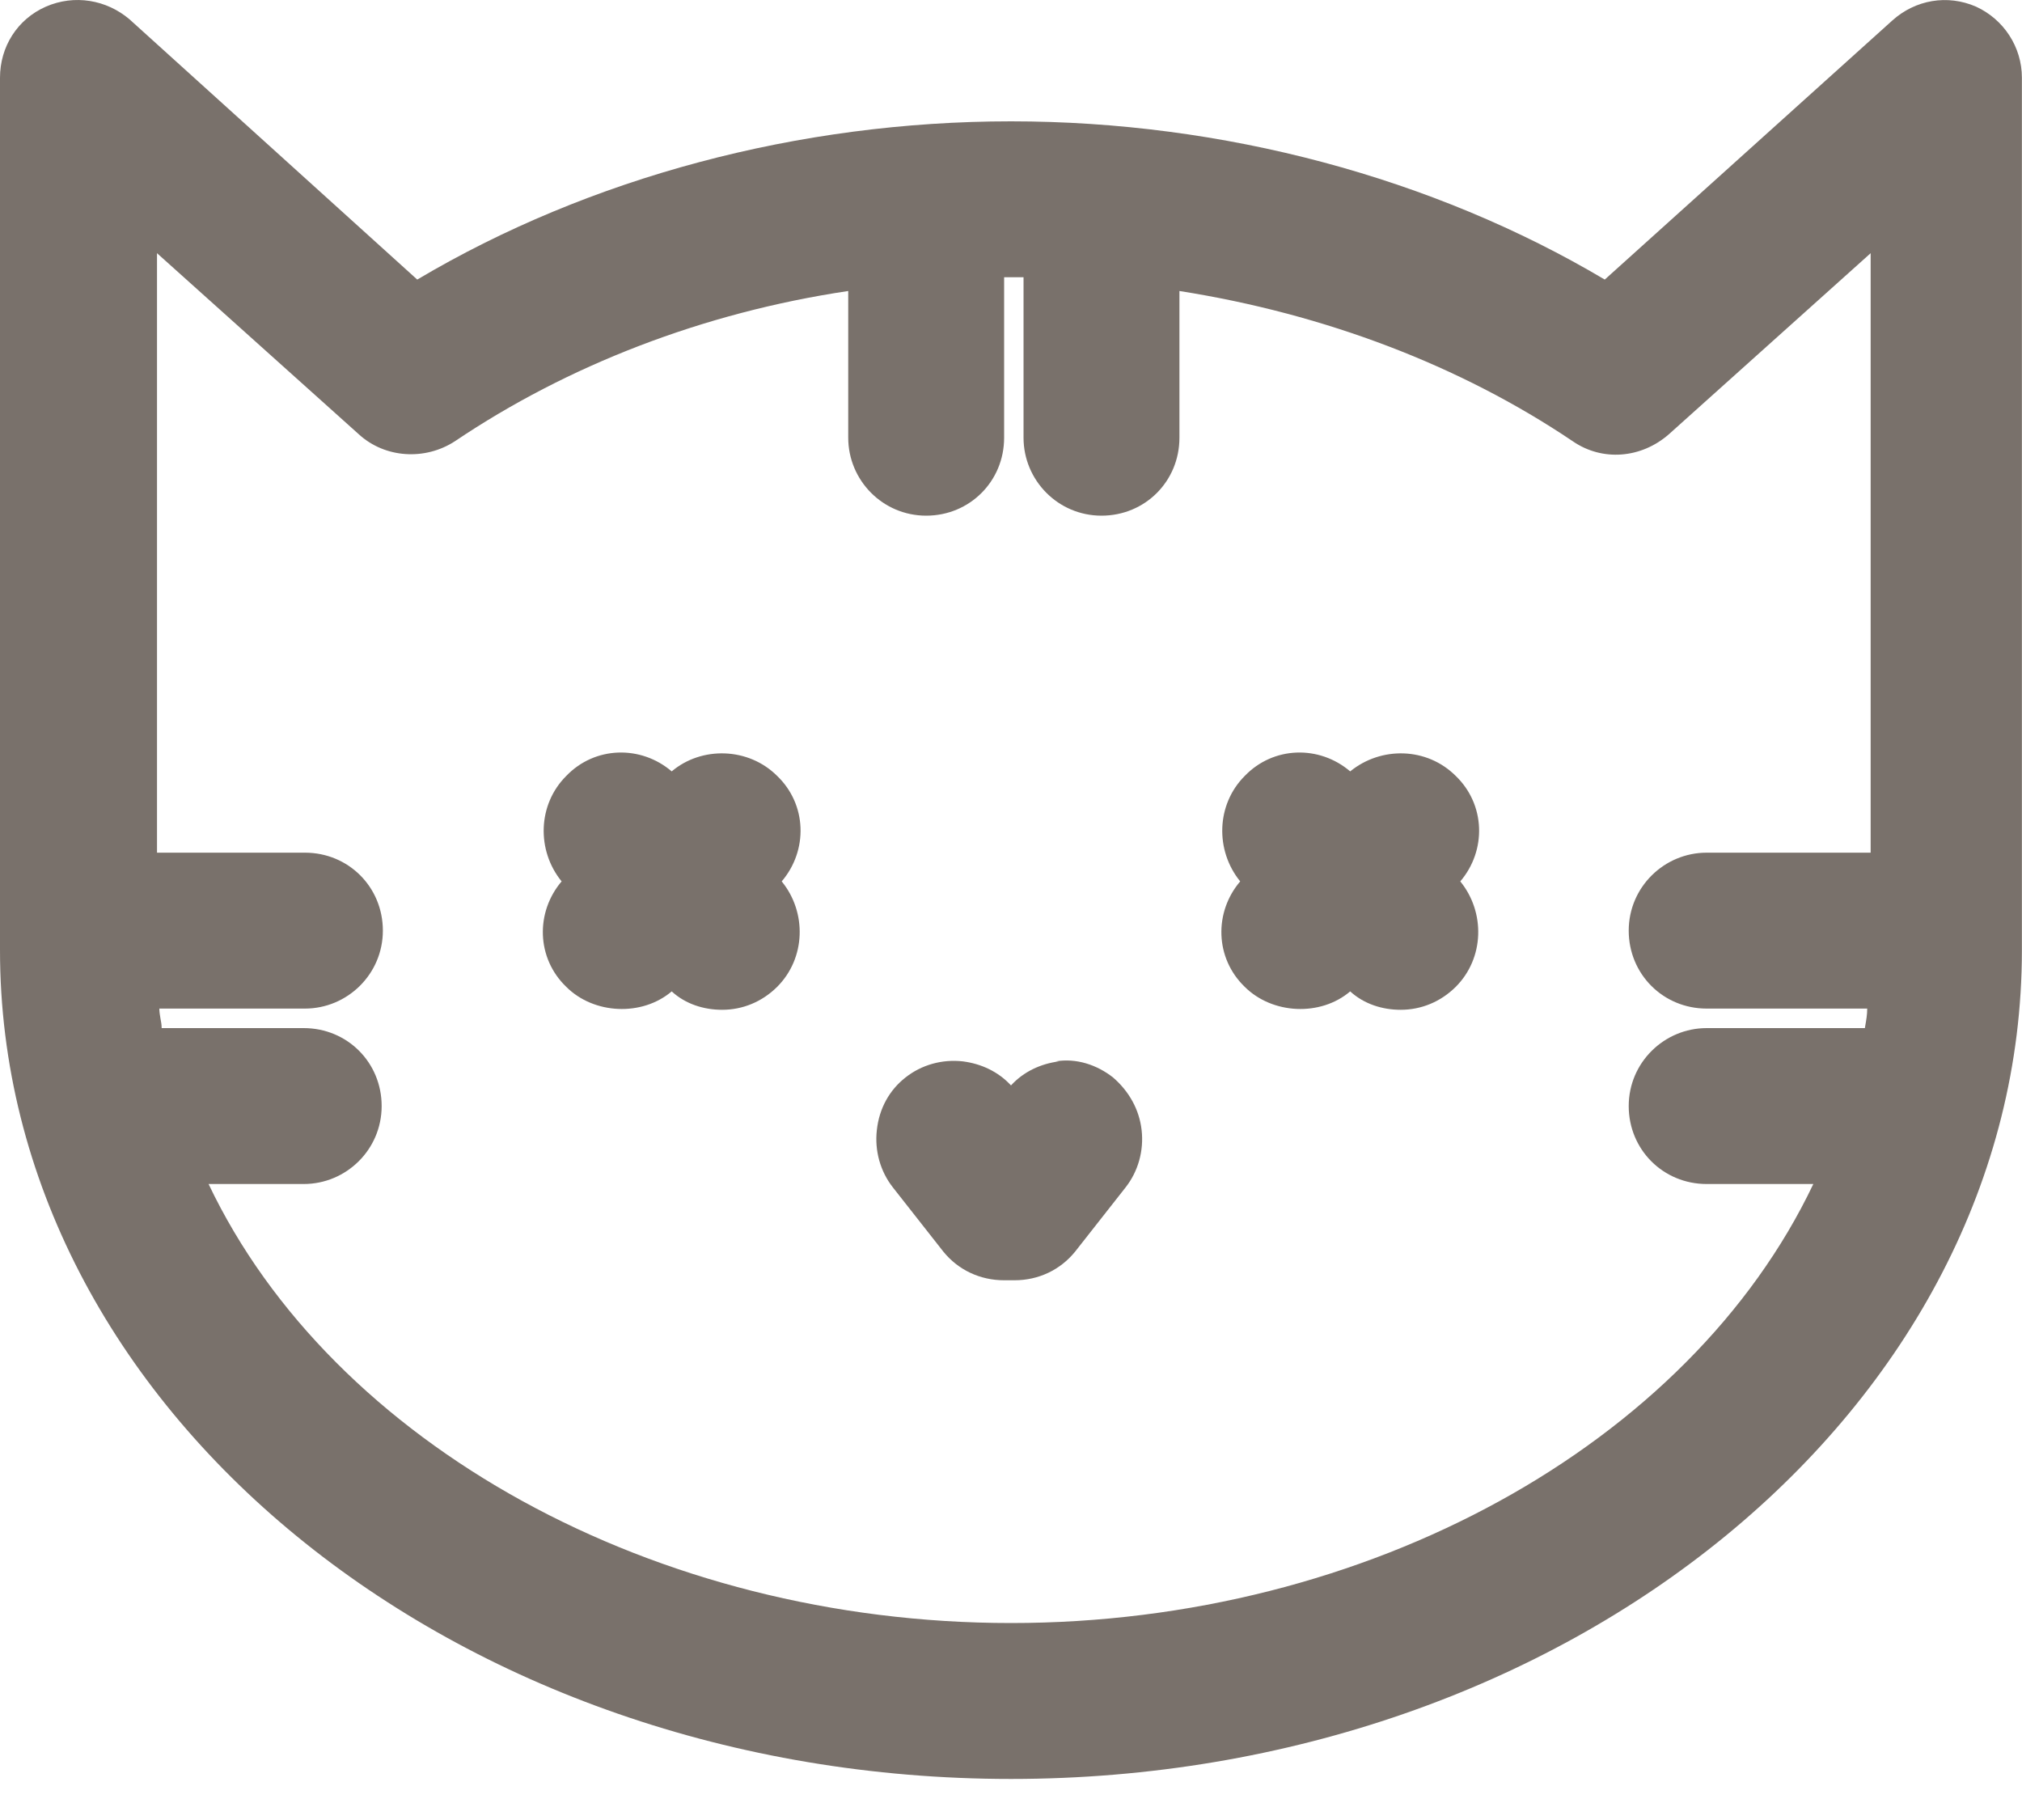 <svg width="20" height="18" viewBox="0 0 20 18" fill="none" xmlns="http://www.w3.org/2000/svg">
<path fill-rule="evenodd" clip-rule="evenodd" d="M18.718 0.202C18.945 -0.002 19.262 -0.058 19.546 0.066C19.818 0.191 19.999 0.463 19.999 0.769V9.397C19.999 13.921 15.51 17.594 10 17.594C4.49 17.594 0 13.921 0 9.397V0.769C0 0.463 0.17 0.191 0.453 0.066C0.737 -0.058 1.054 -0.002 1.281 0.191L4.127 2.765C5.827 1.756 7.902 1.2 10 1.2C12.097 1.2 14.172 1.756 15.873 2.765L18.718 0.202ZM17.936 11.71H16.881C16.451 11.71 16.11 11.37 16.11 10.939C16.11 10.508 16.462 10.168 16.881 10.168H18.446L18.45 10.143C18.46 10.085 18.469 10.035 18.469 9.975H16.881C16.451 9.975 16.11 9.635 16.11 9.204C16.11 8.773 16.462 8.433 16.881 8.433H18.503V2.504L16.507 4.295C16.235 4.533 15.85 4.567 15.555 4.363C14.444 3.615 13.106 3.105 11.666 2.878V4.329C11.666 4.76 11.326 5.1 10.895 5.1C10.464 5.1 10.124 4.749 10.124 4.329V2.742H9.932V4.329C9.932 4.76 9.591 5.1 9.161 5.1C8.73 5.1 8.39 4.749 8.39 4.329V2.878C6.95 3.093 5.612 3.615 4.501 4.363C4.206 4.556 3.809 4.533 3.549 4.295L1.553 2.504V8.433H3.016C3.447 8.433 3.787 8.773 3.787 9.204C3.787 9.635 3.435 9.975 3.016 9.975H1.576C1.576 10.009 1.582 10.04 1.587 10.072C1.593 10.103 1.599 10.134 1.599 10.168H3.004C3.435 10.168 3.775 10.508 3.775 10.939C3.775 11.37 3.424 11.71 3.004 11.71H2.063C3.288 14.284 6.474 16.052 10 16.052C13.526 16.052 16.711 14.284 17.936 11.71ZM6.644 7.629C6.939 7.379 7.403 7.39 7.687 7.674C7.982 7.957 7.993 8.411 7.732 8.717C7.982 9.023 7.97 9.477 7.687 9.76C7.539 9.907 7.347 9.987 7.143 9.987C6.961 9.987 6.78 9.93 6.644 9.805C6.349 10.055 5.873 10.032 5.601 9.76C5.306 9.477 5.295 9.023 5.555 8.717C5.306 8.411 5.317 7.957 5.601 7.674C5.884 7.379 6.338 7.368 6.644 7.629ZM14.399 7.674C14.115 7.39 13.662 7.379 13.355 7.629C13.049 7.368 12.596 7.379 12.312 7.674C12.029 7.957 12.018 8.411 12.267 8.717C12.006 9.023 12.018 9.477 12.312 9.76C12.585 10.032 13.061 10.055 13.355 9.805C13.492 9.93 13.673 9.987 13.854 9.987C14.059 9.987 14.251 9.907 14.399 9.76C14.682 9.477 14.693 9.023 14.444 8.717C14.705 8.411 14.693 7.957 14.399 7.674ZM10 10.735C10.124 10.599 10.294 10.52 10.476 10.497H10.442C10.646 10.463 10.85 10.531 11.009 10.656C11.167 10.792 11.269 10.973 11.292 11.177C11.315 11.381 11.258 11.585 11.133 11.744L10.634 12.379C10.487 12.56 10.272 12.662 10.034 12.662H9.932C9.694 12.662 9.478 12.56 9.331 12.379L8.832 11.744C8.707 11.585 8.65 11.381 8.673 11.177C8.696 10.962 8.798 10.78 8.957 10.656C9.115 10.531 9.319 10.474 9.523 10.497C9.705 10.52 9.875 10.599 10 10.735Z" fill="#79716B"/>
</svg>
